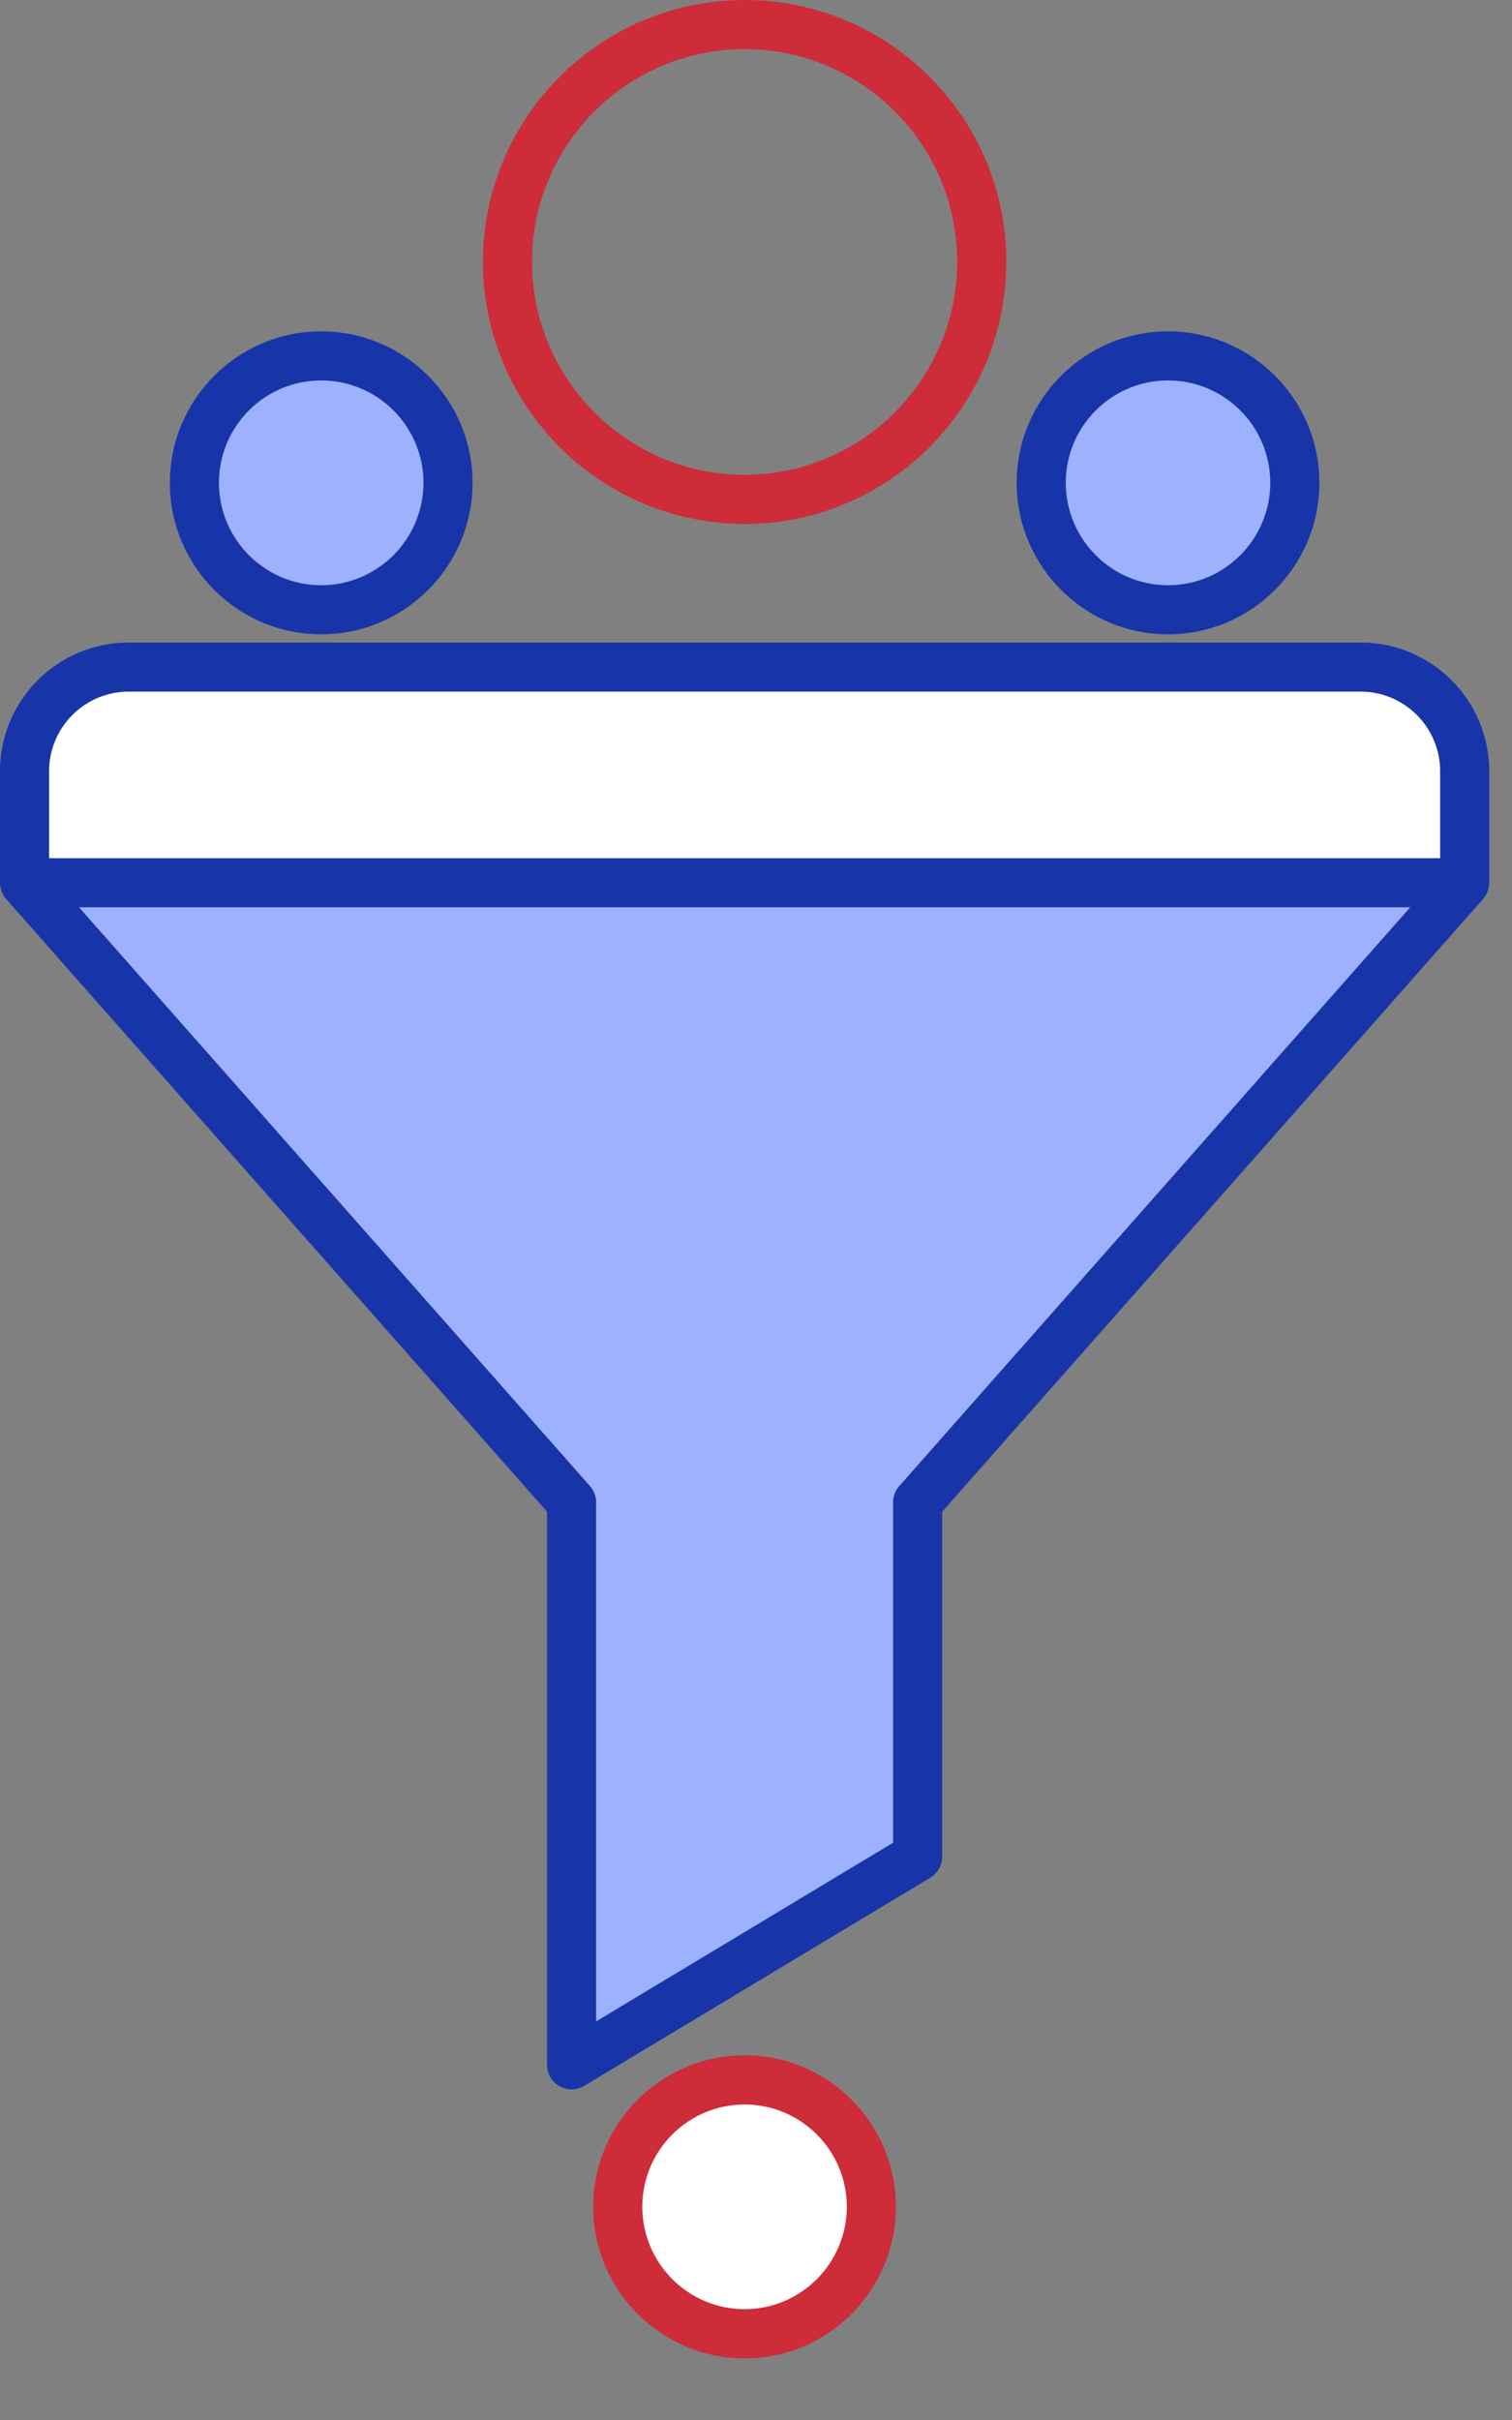<svg width="15" height="24" viewBox="0 0 15 24" fill="none" xmlns="http://www.w3.org/2000/svg">
  <rect x="0" y="0" width="15" height="24" fill="#808080" stroke="none"/>
  <path d="M14.531 7.648V8.755H0.244V7.648C0.244 7.078 0.706 6.616 1.276 6.616H13.499C14.069 6.616 14.531 7.078 14.531 7.648Z" fill="white"/>
  <path d="M14.531 8.755L9.104 14.9V18.413L5.671 20.477V14.9L0.244 8.755H14.531Z" fill="#9DB1FF"/>
  <path d="M4.445 4.788C4.445 5.485 3.882 6.048 3.187 6.048C2.492 6.048 1.929 5.485 1.929 4.788C1.929 4.093 2.492 3.53 3.187 3.53C3.882 3.53 4.445 4.093 4.445 4.788Z" fill="#9DB1FF"/>
  <path d="M12.845 4.788C12.845 5.485 12.282 6.048 11.587 6.048C10.892 6.048 10.329 5.485 10.329 4.788C10.329 4.093 10.892 3.53 11.587 3.53C12.282 3.53 12.845 4.093 12.845 4.788Z" fill="#9DB1FF"/>
  <path d="M8.645 21.885C8.645 22.582 8.082 23.145 7.387 23.145C6.692 23.145 6.129 22.582 6.129 21.885C6.129 21.19 6.692 20.627 7.387 20.627C8.082 20.627 8.645 21.19 8.645 21.885Z" fill="white"/>
  <path d="M11.588 6.291C12.416 6.291 13.089 5.617 13.089 4.788C13.089 3.96 12.416 3.286 11.588 3.286C10.76 3.286 10.086 3.96 10.086 4.788C10.086 5.617 10.76 6.291 11.588 6.291ZM11.588 3.773C12.147 3.773 12.602 4.228 12.602 4.788C12.602 5.348 12.147 5.804 11.588 5.804C11.028 5.804 10.573 5.348 10.573 4.788C10.573 4.228 11.028 3.773 11.588 3.773Z" fill="#1735A9"/>
  <path d="M0.061 8.916L5.427 14.992V20.477C5.427 20.668 5.635 20.783 5.796 20.686L9.229 18.622C9.302 18.578 9.347 18.499 9.347 18.413V14.992L14.713 8.916C14.751 8.873 14.774 8.81 14.774 8.755V7.648C14.774 6.944 14.202 6.372 13.498 6.372H1.276C0.572 6.372 0 6.944 0 7.648V8.755C0 8.801 0.02 8.87 0.061 8.916ZM8.921 14.738C8.881 14.783 8.86 14.84 8.86 14.9V18.275L5.914 20.047V14.9C5.914 14.84 5.893 14.783 5.853 14.738L0.784 8.998H13.99L8.921 14.738ZM0.487 7.648C0.487 7.213 0.841 6.859 1.276 6.859H13.498C13.933 6.859 14.287 7.213 14.287 7.648V8.511H0.487V7.648Z" fill="#1735A9"/>
  <path d="M7.387 5.196C8.819 5.196 9.983 4.03 9.983 2.596C9.983 1.165 8.819 0 7.387 0C5.956 0 4.791 1.165 4.791 2.596C4.791 4.03 5.956 5.196 7.387 5.196ZM7.387 0.487C8.55 0.487 9.496 1.433 9.496 2.596C9.496 3.761 8.55 4.709 7.387 4.709C6.224 4.709 5.278 3.761 5.278 2.596C5.278 1.433 6.224 0.487 7.387 0.487Z" fill="#CE2C38"/>
  <path d="M3.186 6.291C4.014 6.291 4.688 5.617 4.688 4.788C4.688 3.96 4.014 3.286 3.186 3.286C2.358 3.286 1.685 3.96 1.685 4.788C1.685 5.617 2.358 6.291 3.186 6.291ZM3.186 3.773C3.746 3.773 4.201 4.228 4.201 4.788C4.201 5.348 3.746 5.804 3.186 5.804C2.627 5.804 2.172 5.348 2.172 4.788C2.172 4.228 2.627 3.773 3.186 3.773Z" fill="#1735A9"/>
  <path d="M8.888 21.885C8.888 21.057 8.215 20.383 7.387 20.383C6.559 20.383 5.885 21.057 5.885 21.885C5.885 22.714 6.559 23.389 7.387 23.389C8.215 23.389 8.888 22.714 8.888 21.885ZM6.372 21.885C6.372 21.326 6.827 20.871 7.387 20.871C7.946 20.871 8.401 21.326 8.401 21.885C8.401 22.445 7.946 22.901 7.387 22.901C6.827 22.901 6.372 22.445 6.372 21.885Z" fill="#CE2C38"/>
</svg>